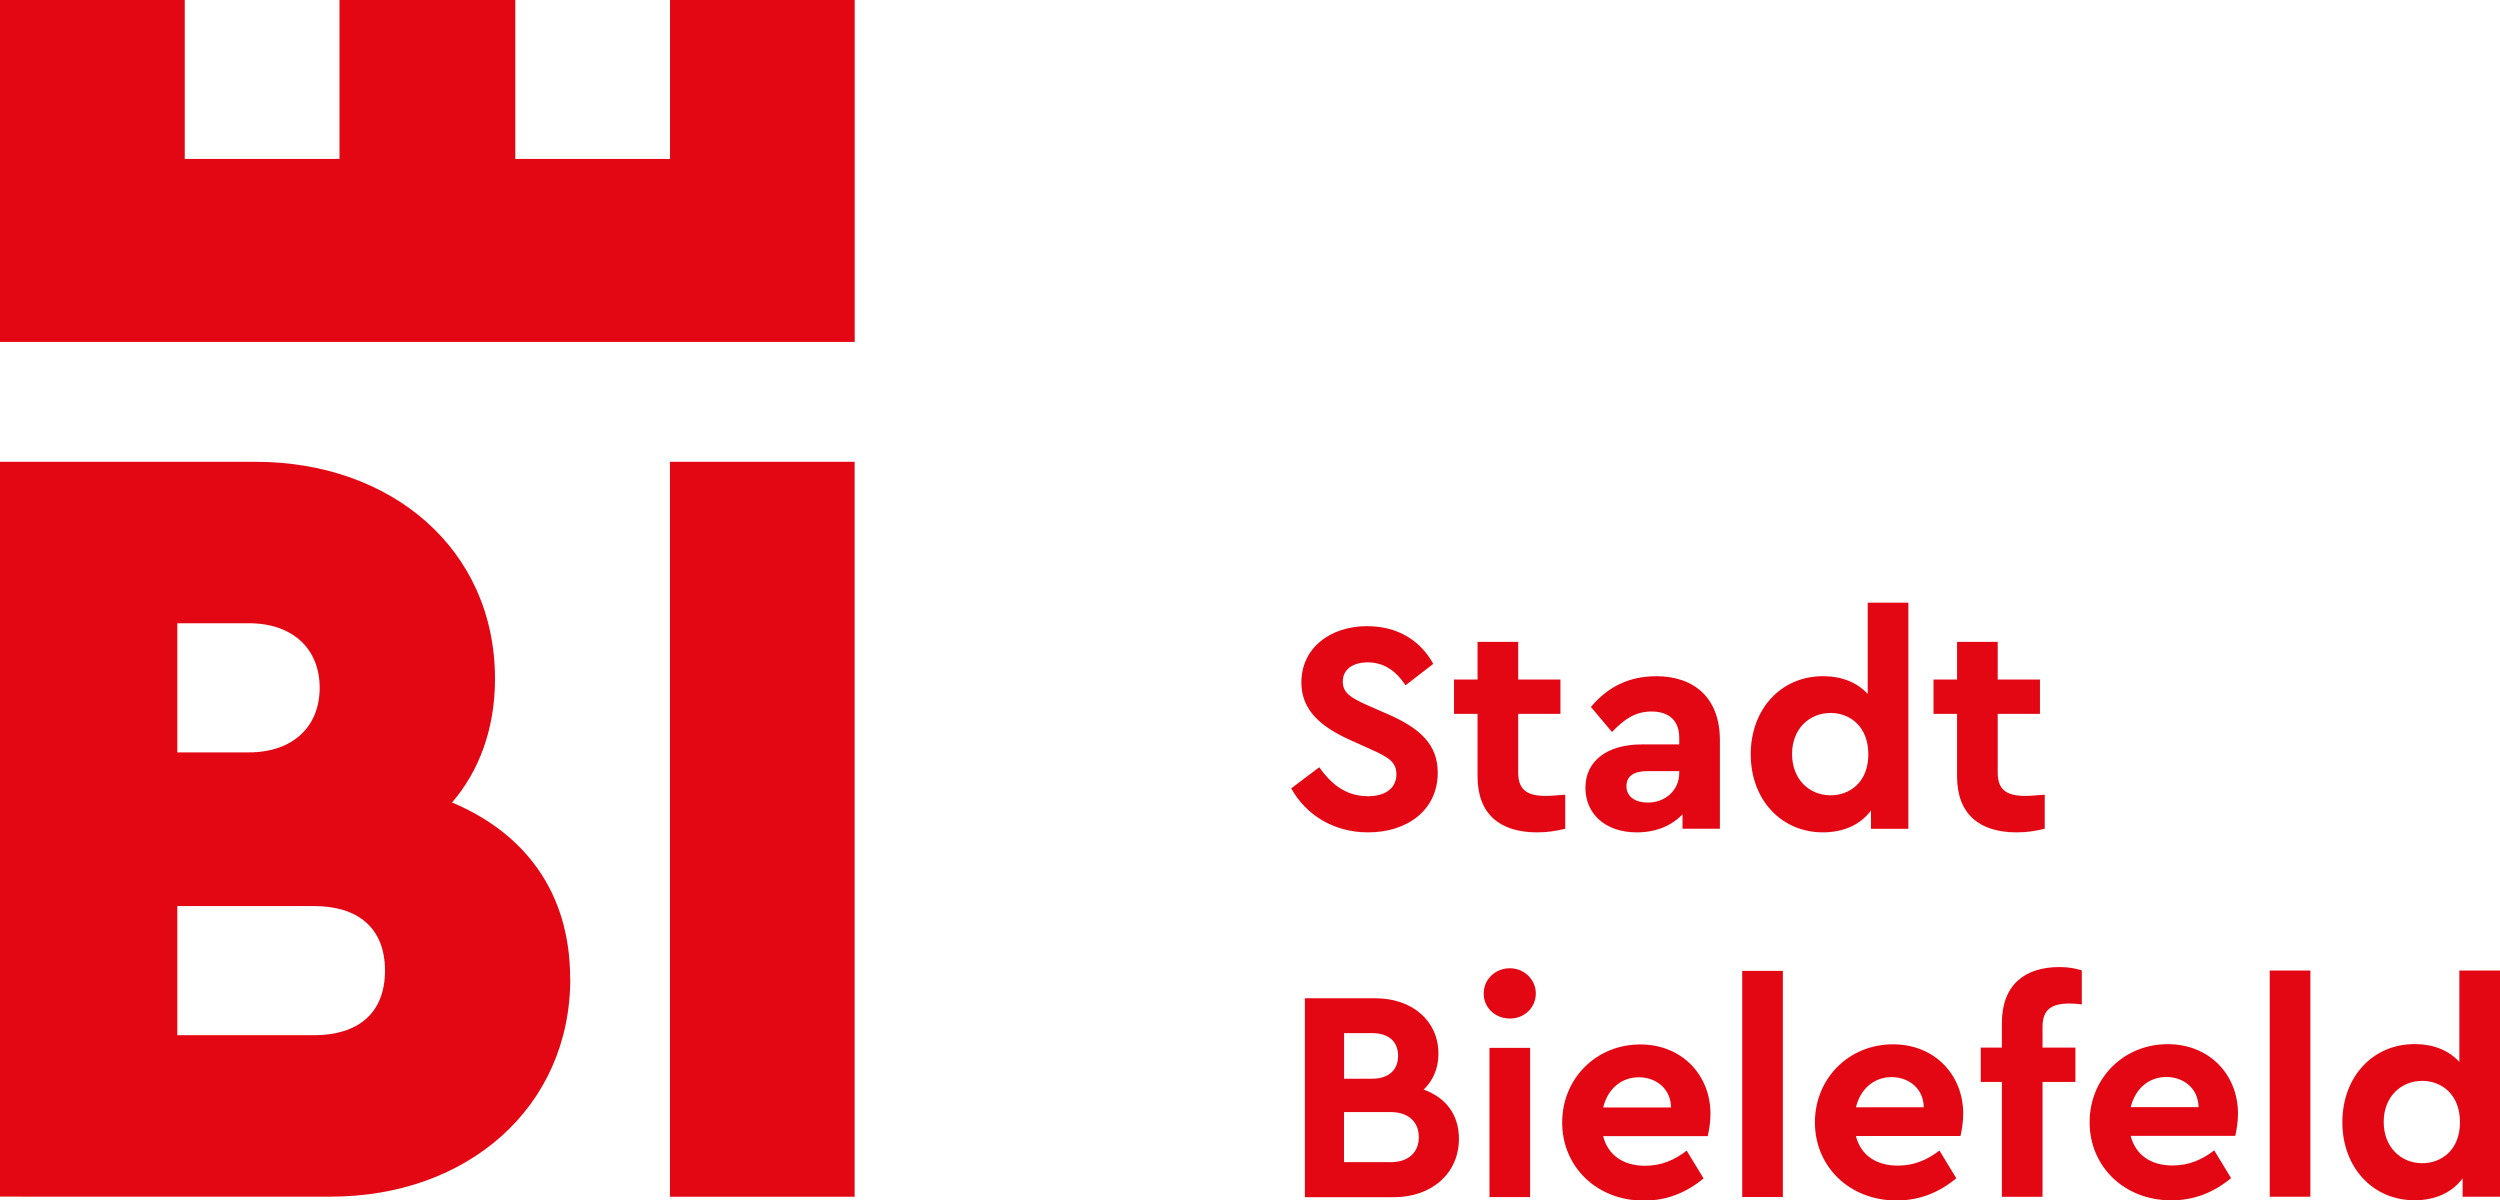 <?xml version="1.0" encoding="UTF-8"?>
<svg xmlns="http://www.w3.org/2000/svg" id="Ebene_1" data-name="Ebene 1" viewBox="0 0 329.09 158">
  <defs>
    <style>
      .cls-1 {
        fill: #e30613;
      }
    </style>
  </defs>
  <path class="cls-1" d="m112.51,0h-24.31v20.92h-20.37V0h-23.14v20.92h-20.37V0H0v45.01h112.51V0Zm-61.83,127.77c0-5.72-3.68-8.5-9.33-8.5h-18.01v17h18.01c5.66,0,9.33-2.79,9.33-8.5m-27.34-28.73h9.41c5.79,0,9.33-3.37,9.33-8.5s-3.54-8.5-9.33-8.5h-9.41v17Zm51.73,29.75c0,17-13.57,28.73-31.52,28.73H0V60.79h33.64c17.81,0,31.52,11.43,31.52,28.58,0,6.6-2.12,12.17-5.66,16.27,9.47,3.96,15.55,11.73,15.55,23.16m37.45,28.73h-24.31V60.79h24.31v96.74Z"></path>
  <path class="cls-1" d="m318.86,153.12c-2.82,0-5.08-2.11-5.08-5.44s2.3-5.4,5.08-5.4c2.46,0,4.96,1.71,4.96,5.44s-2.5,5.4-4.96,5.4m4.88-25.36v12.02c-1.39-1.51-3.41-2.34-5.88-2.34-5.56,0-9.52,4.36-9.52,10.28s3.97,10.28,9.52,10.28c2.7,0,4.96-1.03,6.31-2.89v2.42h4.92v-29.77h-5.35Zm-19.61,0h-5.35v29.77h5.35v-29.77Zm-18.97,14.01c2.26,0,4.21,1.47,4.25,3.97h-8.93c.6-2.47,2.42-3.97,4.68-3.97m9.44,4.81c0-5.08-3.73-9.13-9.25-9.13-5.8,0-10.28,4.48-10.28,10.28s4.53,10.28,10.76,10.28c3.02,0,5.64-1.07,7.86-2.93l-2.22-3.65c-1.59,1.23-3.33,1.99-5.48,1.99-2.86,0-4.88-1.39-5.52-3.9h13.77c.16-.67.36-1.82.36-2.93m-22.15-14.49c.52,0,.99.04,1.59.12v-4.48c-.75-.24-1.71-.44-2.94-.44-4.56,0-7.58,2.34-7.58,7.38v3.22h-2.78v4.52h2.78v15.12h5.35v-15.12h4.33v-4.52h-4.33v-2.74c0-2.27,1.19-3.06,3.57-3.06m-23.45,9.69c2.26,0,4.21,1.47,4.25,3.97h-8.93c.6-2.47,2.42-3.97,4.68-3.97m9.44,4.81c0-5.08-3.73-9.13-9.24-9.13-5.8,0-10.28,4.48-10.28,10.28s4.53,10.28,10.76,10.28c3.02,0,5.63-1.07,7.85-2.93l-2.22-3.65c-1.59,1.23-3.33,1.99-5.48,1.99-2.86,0-4.88-1.39-5.52-3.9h13.77c.16-.67.36-1.82.36-2.93m-23.74-18.81h-5.35v29.77h5.35v-29.77Zm-18.97,14.01c2.26,0,4.21,1.47,4.25,3.97h-8.93c.6-2.47,2.42-3.97,4.68-3.97m9.44,4.81c0-5.08-3.73-9.13-9.24-9.13-5.8,0-10.28,4.48-10.28,10.28s4.53,10.28,10.76,10.28c3.02,0,5.63-1.07,7.85-2.93l-2.22-3.65c-1.59,1.23-3.33,1.99-5.48,1.99-2.86,0-4.88-1.39-5.52-3.9h13.77c.16-.67.36-1.82.36-2.93m-23.74-8.69h-5.35v19.64h5.35v-19.64Zm-2.66-10.48c-1.9,0-3.45,1.43-3.45,3.33s1.55,3.29,3.45,3.29,3.41-1.43,3.41-3.29-1.55-3.33-3.41-3.33m-15.72,25.52h-6.12v-6.59h6.12c2.34,0,3.73,1.27,3.73,3.3s-1.39,3.3-3.73,3.3m-2.42-16.99c2.23,0,3.42,1.15,3.42,2.98s-1.19,3.02-3.42,3.02h-3.69v-6h3.69Zm6.79,7.43c1.23-1.19,1.94-2.78,1.94-4.72,0-4.33-3.45-7.3-8.29-7.3h-9.29v26.19h11.67c5.08,0,8.61-3.17,8.61-7.7,0-3.22-1.78-5.44-4.64-6.47"></path>
  <path class="cls-1" d="m266.62,104.77c-2.46,0-3.65-.79-3.65-3.06v-7.74h5.56v-4.52h-5.56v-4.96h-5.35v4.96h-3.1v4.52h3.1v8.22c0,5.04,3.01,7.38,7.85,7.38,1.39,0,2.58-.2,3.69-.48v-4.48c-1.03.08-1.91.16-2.54.16m-25.64-.08c-2.82,0-5.08-2.1-5.08-5.44s2.3-5.4,5.08-5.4c2.46,0,4.96,1.71,4.96,5.44s-2.5,5.4-4.96,5.4m4.88-25.36v12.02c-1.39-1.51-3.42-2.34-5.88-2.34-5.56,0-9.52,4.36-9.52,10.28s3.96,10.28,9.52,10.28c2.7,0,4.96-1.03,6.31-2.89v2.42h4.92v-29.77h-5.35Zm-28.94,26.32c-1.67,0-2.82-.79-2.82-2.15s.99-1.99,2.74-1.99h4.21v.24c0,2.3-1.87,3.9-4.13,3.9m1.07-16.63c-3.46,0-6.27,1.31-8.57,4.04l2.78,3.3c1.62-1.71,3.09-2.7,5.2-2.7,2.42,0,3.65,1.31,3.65,3.46v.87h-4.93c-4.52,0-7.42,2.14-7.42,5.71,0,3.33,2.5,5.87,6.78,5.87,2.54,0,4.61-.91,6-2.38v1.9h4.92v-11.66c0-5.6-3.41-8.42-8.41-8.42m-14.49,15.76c-2.46,0-3.65-.79-3.65-3.06v-7.74h5.56v-4.52h-5.56v-4.96h-5.35v4.96h-3.1v4.52h3.1v8.22c0,5.04,3.01,7.38,7.85,7.38,1.39,0,2.58-.2,3.69-.48v-4.48c-1.03.08-1.91.16-2.54.16m-23.5-22.35c-4.92,0-8.69,2.89-8.69,7.42,0,3.69,2.62,5.84,6.35,7.54l2.82,1.27c2.07.95,3.34,1.55,3.34,3.26,0,1.83-1.43,2.9-3.73,2.9-3.14,0-5-1.83-6.43-3.81l-3.69,2.78c1.94,3.49,5.59,5.79,10.12,5.79,5.2,0,9.17-2.97,9.17-7.85,0-3.73-2.34-5.84-6.46-7.66l-2.98-1.31c-1.91-.87-3.06-1.51-3.06-3.02,0-1.75,1.51-2.54,3.26-2.54,2.15,0,3.73,1.11,5,3.02l3.65-2.82c-1.55-2.86-4.48-4.96-8.65-4.96"></path>
</svg>

